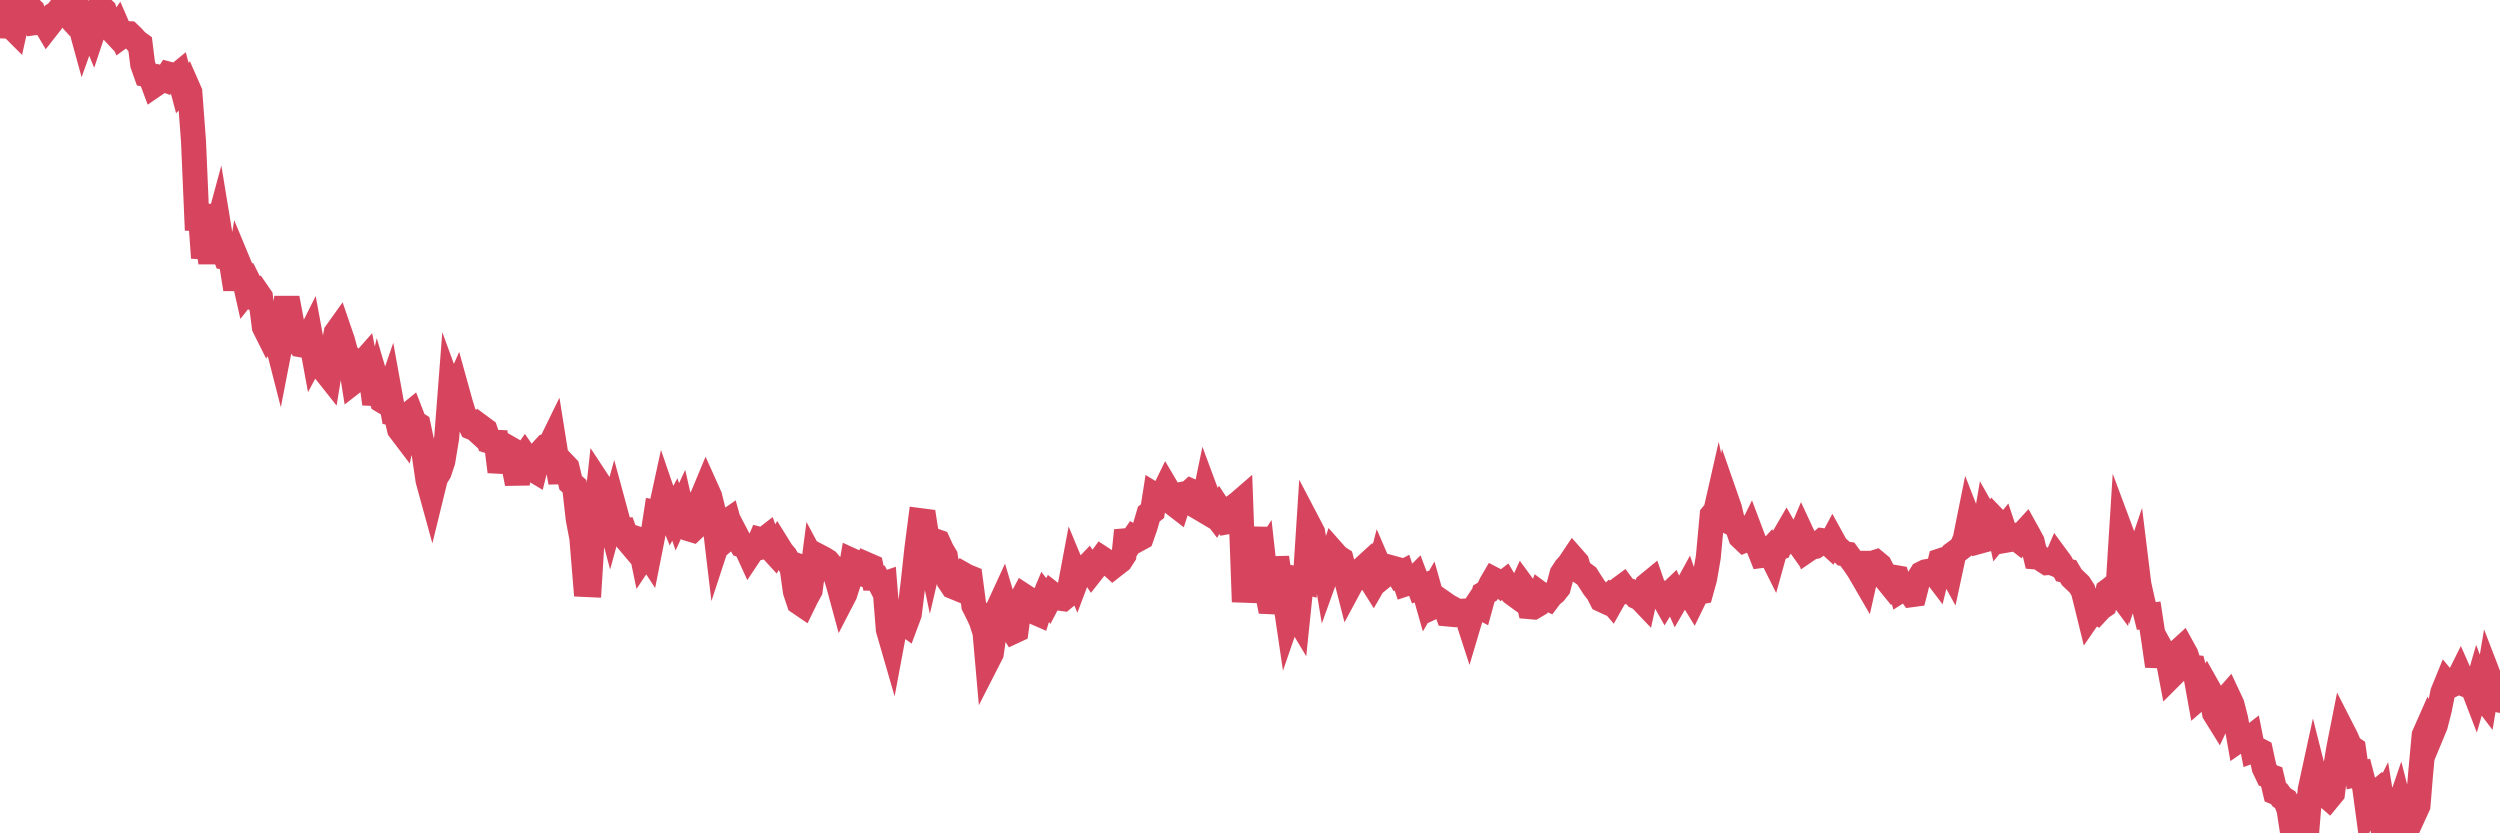 <?xml version="1.0"?><svg width="150px" height="50px" xmlns="http://www.w3.org/2000/svg" xmlns:xlink="http://www.w3.org/1999/xlink"> <polyline fill="none" stroke="#d6455d" stroke-width="1.5px" stroke-linecap="round" stroke-miterlimit="5" points="0.00,0.20 0.22,0.14 0.45,1.57 0.67,1.58 0.89,1.80 1.12,0.77 1.34,0.36 1.56,0.58 1.71,0.39 1.94,0.61 2.16,1.35 2.38,1.32 2.61,1.26 2.83,1.63 3.05,1.35 3.28,0.85 3.42,0.76 3.65,0.46 3.87,0.70 4.09,0.00 4.32,0.27 4.54,0.07 4.76,1.30 4.99,2.14 5.14,1.72 5.36,1.37 5.58,1.91 5.81,1.22 6.03,0.40 6.25,0.61 6.48,1.34 6.70,1.80 6.85,1.96 7.07,1.64 7.30,2.17 7.52,2.01 7.74,2.02 7.96,2.23 8.19,2.49 8.41,2.65 8.56,3.86 8.78,4.48 9.01,4.53 9.23,5.12 9.45,4.97 9.68,4.71 9.90,4.79 10.12,4.45 10.27,4.49 10.50,4.63 10.72,4.45 10.94,5.28 11.17,5.03 11.39,5.53 11.61,8.47 11.84,13.81 11.98,12.28 12.21,15.47 12.43,14.32 12.65,15.75 12.88,14.27 13.10,13.46 13.32,14.80 13.55,15.43 13.70,15.45 13.92,15.97 14.14,17.35 14.37,15.93 14.59,16.46 14.81,17.44 15.04,17.15 15.26,17.59 15.41,17.51 15.63,17.83 15.86,19.62 16.08,20.06 16.30,19.75 16.53,20.16 16.75,21.02 16.90,20.25 17.12,18.50 17.34,18.50 17.57,19.73 17.79,20.38 18.01,20.68 18.24,20.72 18.46,20.40 18.61,20.10 18.83,21.29 19.06,20.86 19.28,20.98 19.50,22.25 19.73,22.54 19.95,21.19 20.17,19.97 20.32,19.76 20.55,20.43 20.77,21.24 20.99,21.45 21.22,22.90 21.44,22.73 21.66,21.88 21.89,21.62 22.03,22.32 22.26,22.59 22.48,24.23 22.70,23.26 22.93,24.04 23.15,24.17 23.37,23.53 23.60,24.80 23.75,24.83 23.97,25.76 24.19,26.05 24.42,24.96 24.64,24.78 24.86,25.35 25.09,25.49 25.31,26.53 25.46,27.31 25.68,28.82 25.90,29.62 26.13,28.68 26.35,28.33 26.57,27.67 26.80,26.28 27.02,23.43 27.17,23.84 27.39,23.34 27.62,24.17 27.84,24.89 28.06,25.16 28.29,25.64 28.51,25.73 28.73,25.93 28.88,25.64 29.11,25.81 29.33,26.46 29.55,26.53 29.78,26.54 30.00,28.30 30.22,27.33 30.45,26.84 30.59,26.92 30.82,27.91 31.04,29.01 31.26,27.68 31.49,27.35 31.71,27.67 31.93,28.14 32.08,28.23 32.31,27.31 32.53,27.04 32.75,26.80 32.98,26.77 33.20,26.32 33.42,27.70 33.65,28.94 33.80,27.82 34.02,28.05 34.24,28.97 34.47,29.17 34.69,31.13 34.91,32.28 35.14,35.07 35.36,35.08 35.51,32.66 35.73,31.07 35.95,29.04 36.18,29.39 36.40,30.46 36.62,31.29 36.85,30.45 37.07,31.26 37.22,31.82 37.44,31.81 37.67,32.44 37.89,32.70 38.11,32.29 38.34,32.37 38.56,33.43 38.78,33.10 38.93,33.33 39.16,32.17 39.38,30.75 39.60,30.79 39.82,29.78 40.05,30.45 40.27,30.98 40.49,30.57 40.64,31.01 40.87,30.51 41.09,31.48 41.31,31.72 41.54,31.79 41.76,31.58 41.98,30.15 42.21,29.65 42.36,29.29 42.58,29.78 42.80,30.67 43.03,32.61 43.25,31.94 43.47,31.40 43.70,31.24 43.92,32.04 44.07,31.91 44.29,32.33 44.51,32.71 44.74,32.79 44.96,33.27 45.18,32.94 45.41,32.89 45.63,32.38 45.78,32.42 46.00,32.25 46.23,32.90 46.45,33.14 46.67,32.74 46.90,33.11 47.12,33.37 47.34,33.77 47.49,33.82 47.72,35.48 47.94,36.14 48.16,36.29 48.39,35.82 48.61,35.42 48.83,33.73 48.98,34.01 49.20,33.42 49.43,33.54 49.65,33.68 49.87,33.94 50.10,34.38 50.32,35.12 50.54,35.93 50.69,35.64 50.92,34.92 51.14,33.65 51.36,33.75 51.59,34.40 51.81,34.46 52.03,33.89 52.26,33.99 52.41,34.69 52.63,34.69 52.85,35.11 53.08,35.03 53.30,37.78 53.52,38.54 53.75,37.31 53.97,37.26 54.12,37.27 54.34,37.43 54.56,36.84 54.79,34.97 55.01,32.94 55.23,31.24 55.46,31.27 55.68,32.67 55.83,33.38 56.05,32.44 56.28,32.52 56.50,33.00 56.72,33.37 56.95,34.86 57.17,35.19 57.39,35.28 57.54,34.72 57.76,34.45 57.99,34.58 58.21,34.67 58.43,36.34 58.66,36.79 58.88,37.26 59.10,37.95 59.25,39.65 59.48,39.20 59.70,37.66 59.92,36.44 60.15,35.94 60.37,36.68 60.59,37.51 60.82,37.88 60.97,37.81 61.19,36.16 61.41,35.75 61.64,35.90 61.86,36.30 62.08,36.73 62.31,36.83 62.53,36.14 62.68,35.78 62.90,36.06 63.12,35.64 63.35,35.82 63.57,35.89 63.79,35.92 64.02,35.73 64.17,35.37 64.39,34.20 64.61,34.73 64.84,34.12 65.06,34.17 65.28,33.94 65.51,34.29 65.73,34.01 65.88,33.80 66.10,33.50 66.33,33.65 66.55,33.79 66.77,33.99 67.00,33.81 67.22,33.64 67.44,33.30 67.59,31.83 67.81,32.59 68.04,32.25 68.26,32.37 68.48,32.25 68.71,31.59 68.93,30.84 69.15,30.67 69.30,29.72 69.53,29.86 69.75,29.70 69.97,29.25 70.20,29.64 70.42,30.22 70.64,30.39 70.87,29.67 71.02,29.64 71.24,29.67 71.46,29.47 71.68,29.57 71.91,30.44 72.13,30.57 72.35,29.51 72.58,30.13 72.73,30.64 72.95,30.93 73.17,30.56 73.40,30.91 73.62,31.31 73.84,31.27 74.07,30.37 74.29,30.21 74.44,30.08 74.66,36.11 74.89,34.00 75.11,33.10 75.33,31.69 75.56,33.71 75.78,33.37 76.00,35.34 76.15,36.10 76.37,36.11 76.60,33.45 76.82,35.01 77.04,35.54 77.27,37.09 77.49,36.45 77.71,36.81 77.86,37.06 78.09,34.84 78.31,34.90 78.53,31.50 78.76,31.94 78.98,33.24 79.20,33.78 79.43,33.54 79.58,34.45 79.80,33.84 80.02,33.16 80.25,33.42 80.47,33.56 80.69,34.39 80.92,35.29 81.06,35.03 81.29,34.75 81.51,34.51 81.73,34.15 81.96,33.94 82.18,34.69 82.40,35.04 82.63,34.64 82.78,34.06 83.00,34.57 83.22,34.39 83.45,34.06 83.67,34.12 83.89,34.48 84.12,34.36 84.34,35.03 84.49,34.98 84.71,34.90 84.94,34.67 85.16,35.25 85.38,35.17 85.61,35.98 85.83,35.60 86.05,36.38 86.20,36.31 86.42,36.05 86.65,36.21 86.87,36.84 87.09,36.86 87.32,36.61 87.54,36.73 87.76,36.67 87.91,36.66 88.14,37.37 88.36,36.63 88.58,36.30 88.81,36.42 89.03,35.62 89.25,35.49 89.48,35.01 89.62,34.77 89.85,34.89 90.07,35.09 90.29,34.92 90.52,35.31 90.74,35.58 90.96,35.74 91.19,35.45 91.34,35.12 91.56,35.42 91.78,36.40 92.01,36.42 92.23,36.29 92.45,35.66 92.68,35.83 92.90,35.93 93.05,35.73 93.27,35.55 93.50,35.26 93.72,34.43 93.94,34.09 94.17,33.83 94.39,33.50 94.61,33.75 94.76,34.25 94.98,34.40 95.21,34.57 95.43,34.92 95.65,35.26 95.88,35.55 96.10,35.98 96.25,36.05 96.47,35.85 96.70,36.12 96.92,35.73 97.14,35.36 97.37,35.19 97.59,35.49 97.81,35.46 97.96,35.51 98.19,35.80 98.41,35.90 98.63,36.13 98.86,35.08 99.08,34.90 99.30,35.54 99.53,35.52 99.67,35.63 99.90,36.04 100.12,35.68 100.34,35.47 100.57,35.99 100.79,35.61 101.01,35.61 101.24,35.19 101.39,35.63 101.61,35.99 101.83,35.54 102.06,35.50 102.28,34.70 102.50,33.42 102.73,30.91 102.95,30.65 103.10,29.99 103.32,31.02 103.54,29.84 103.77,30.50 103.99,31.43 104.21,31.54 104.44,32.21 104.66,32.42 104.81,32.36 105.03,31.91 105.26,32.52 105.48,32.78 105.70,33.33 105.93,33.30 106.15,33.06 106.37,33.50 106.52,32.96 106.75,32.87 106.97,32.33 107.19,31.95 107.42,32.35 107.64,32.20 107.86,32.51 108.09,31.97 108.23,32.27 108.46,32.98 108.68,32.83 108.90,32.79 109.13,32.63 109.35,32.44 109.57,32.47 109.80,32.68 109.95,32.40 110.17,32.80 110.39,32.99 110.62,33.22 110.84,33.25 111.06,33.55 111.29,33.86 111.51,34.19 111.66,34.44 111.88,34.82 112.11,33.80 112.33,33.80 112.55,33.73 112.78,33.92 113.00,34.35 113.15,34.73 113.37,35.00 113.59,34.63 113.82,34.67 114.04,35.41 114.26,35.27 114.49,35.38 114.71,35.68 114.86,35.66 115.08,34.79 115.31,34.42 115.53,34.31 115.75,34.27 115.98,34.26 116.20,34.55 116.42,33.65 116.57,33.60 116.80,33.81 117.02,34.21 117.24,33.19 117.47,33.02 117.69,32.85 117.91,32.35 118.14,31.21 118.28,31.57 118.51,32.06 118.73,32.49 118.95,32.43 119.18,31.08 119.40,31.47 119.62,31.09 119.85,31.33 120.00,32.01 120.22,31.74 120.44,32.40 120.67,32.36 120.89,32.24 121.11,32.41 121.34,32.06 121.56,31.82 121.71,32.09 121.93,32.50 122.15,33.42 122.38,33.44 122.60,33.62 122.82,33.76 123.05,33.74 123.27,33.83 123.42,33.48 123.64,33.78 123.87,34.22 124.09,34.27 124.31,34.64 124.54,34.86 124.76,35.07 124.98,35.41 125.13,35.99 125.36,36.93 125.58,36.61 125.80,36.73 126.03,36.48 126.25,36.33 126.47,35.46 126.70,35.29 126.84,35.17 127.07,35.48 127.29,31.98 127.51,32.57 127.74,33.27 127.96,34.48 128.18,33.83 128.33,35.05 128.56,36.08 128.78,36.96 129.00,36.93 129.23,38.43 129.45,39.96 129.67,38.95 129.90,39.37 130.05,39.40 130.27,40.56 130.49,40.34 130.72,39.07 130.94,38.87 131.16,39.27 131.39,40.00 131.61,40.03 131.76,40.60 131.98,41.82 132.20,41.63 132.43,41.20 132.65,41.59 132.87,42.78 133.10,43.15 133.32,42.68 133.47,42.03 133.69,41.78 133.92,42.27 134.14,43.13 134.36,44.38 134.59,44.22 134.81,44.43 135.03,44.26 135.18,45.02 135.40,44.94 135.63,45.06 135.85,46.07 136.07,46.53 136.30,46.61 136.52,47.54 136.74,47.63 136.89,47.84 137.12,47.99 137.34,48.57 137.56,50.00 137.79,48.79 138.01,48.54 138.23,48.91 138.46,49.21 138.61,47.39 138.83,46.38 139.05,47.25 139.28,47.55 139.50,47.68 139.72,47.87 139.95,47.59 140.17,45.84 140.32,44.93 140.54,43.82 140.76,44.25 140.99,44.79 141.21,44.94 141.43,46.46 141.66,46.41 141.88,47.25 142.03,48.36 142.25,47.84 142.48,47.65 142.70,48.58 142.92,48.14 143.15,49.55 143.37,49.84 143.59,49.09 143.74,48.99 143.97,48.32 144.19,49.19 144.41,47.91 144.64,48.05 144.86,48.82 145.08,48.34 145.23,46.50 145.45,44.11 145.68,43.59 145.90,44.05 146.12,43.52 146.35,42.63 146.57,41.54 146.79,41.00 146.94,41.18 147.17,41.07 147.39,40.96 147.61,40.52 147.84,41.04 148.06,41.13 148.28,41.00 148.51,41.60 148.66,41.08 148.88,41.67 149.10,41.96 149.33,40.59 149.55,41.16 149.77,41.60 150.00,42.02 "/></svg>